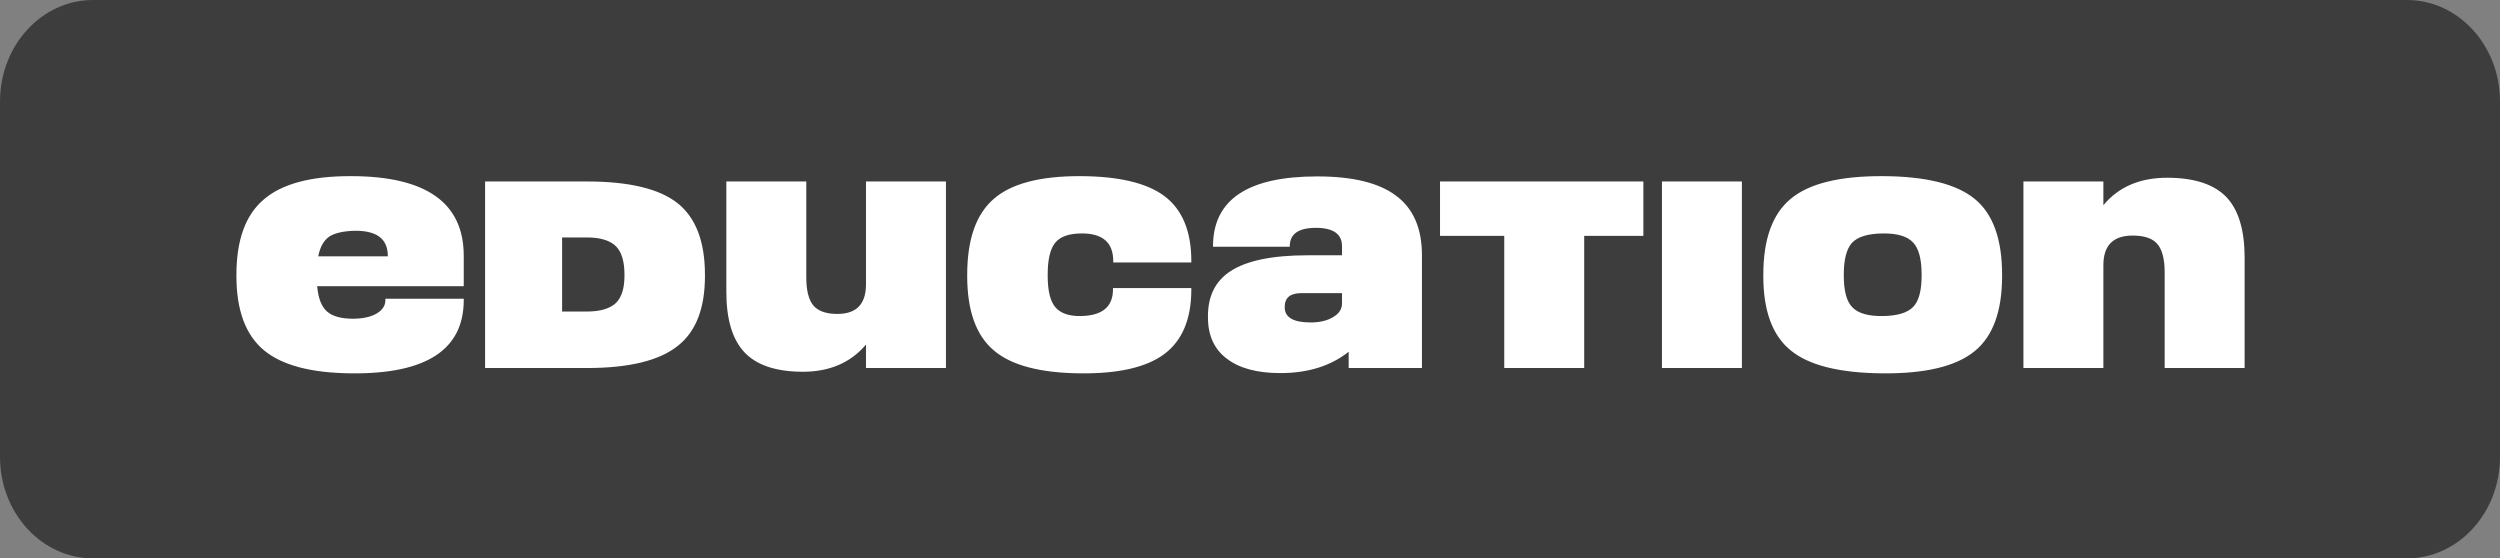 <?xml version="1.0" encoding="UTF-8"?> <svg xmlns="http://www.w3.org/2000/svg" width="197" height="44" viewBox="0 0 197 44" fill="none"><rect x="0" y="0" width="197" height="44" fill="#808080" stroke="none"/><g clip-path="url(#clip0_4270_5)"><path d="M189.67 0H7.33C3.282 0 0 3.582 0 8V36C0 40.418 3.282 44 7.33 44H189.67C193.718 44 197 40.418 197 36V8C197 3.582 193.718 0 189.67 0Z" fill="#3D3D3D"></path><path d="M27.702 13.88C33.596 13.894 36.543 15.987 36.543 20.159V22.553H24.993C25.077 23.505 25.336 24.17 25.77 24.548C26.218 24.94 26.932 25.129 27.912 25.115C28.654 25.101 29.249 24.961 29.697 24.695C30.145 24.429 30.369 24.079 30.369 23.645V23.54H36.543V23.645C36.543 27.551 33.596 29.476 27.702 29.42C24.538 29.392 22.242 28.79 20.814 27.614C19.358 26.41 18.63 24.457 18.63 21.755V21.65C18.63 18.934 19.337 16.967 20.751 15.749C22.179 14.489 24.496 13.866 27.702 13.88ZM30.558 20.201V20.159C30.558 18.815 29.676 18.157 27.912 18.185C27.03 18.213 26.372 18.367 25.938 18.647C25.504 18.955 25.217 19.473 25.077 20.201H30.558ZM46.247 14.3C49.579 14.3 51.966 14.874 53.408 16.022C54.836 17.17 55.55 19.046 55.55 21.65V21.755C55.55 24.303 54.836 26.137 53.408 27.257C51.952 28.419 49.565 29 46.247 29H38.225V14.3H46.247ZM49.208 21.629C49.208 20.621 48.991 19.886 48.557 19.424C48.081 18.948 47.311 18.71 46.247 18.71H44.294V24.548H46.247C47.311 24.548 48.081 24.317 48.557 23.855C48.991 23.407 49.208 22.7 49.208 21.734V21.629ZM74.54 14.3V29H68.24V27.152C67.022 28.594 65.341 29.308 63.2 29.294C61.127 29.28 59.615 28.769 58.663 27.761C57.712 26.753 57.236 25.164 57.236 22.994V14.3H63.535V21.839C63.535 22.889 63.724 23.638 64.103 24.086C64.466 24.506 65.069 24.723 65.909 24.737C67.463 24.765 68.24 23.988 68.24 22.406V14.3H74.54ZM85.162 29.42C81.97 29.392 79.688 28.79 78.316 27.614C76.916 26.438 76.216 24.485 76.216 21.755V21.65C76.216 18.864 76.916 16.869 78.316 15.665C79.702 14.461 81.984 13.866 85.162 13.88C88.158 13.894 90.349 14.412 91.735 15.434C93.163 16.498 93.877 18.213 93.877 20.579V20.684H87.724V20.579C87.724 19.095 86.87 18.367 85.162 18.395C84.21 18.409 83.538 18.654 83.146 19.13C82.754 19.62 82.558 20.453 82.558 21.629V21.734C82.558 22.896 82.754 23.715 83.146 24.191C83.552 24.681 84.224 24.919 85.162 24.905C86.856 24.877 87.703 24.177 87.703 22.805V22.7H93.877V22.805C93.877 25.143 93.163 26.844 91.735 27.908C90.335 28.944 88.144 29.448 85.162 29.42ZM103.797 13.901C106.569 13.901 108.627 14.398 109.971 15.392C111.357 16.4 112.05 17.975 112.05 20.117V29H106.275V27.719C104.861 28.839 103.069 29.399 100.899 29.399C99.065 29.399 97.658 29.021 96.678 28.265C95.684 27.523 95.187 26.438 95.187 25.01V24.905C95.187 23.323 95.775 22.147 96.951 21.377C98.225 20.537 100.255 20.117 103.041 20.117H105.75V19.403C105.75 18.437 105.064 17.954 103.692 17.954C102.32 17.954 101.634 18.437 101.634 19.403V19.445H95.586V19.403C95.586 15.735 98.323 13.901 103.797 13.901ZM103.272 25.409C103.972 25.409 104.553 25.276 105.015 25.01C105.505 24.73 105.75 24.366 105.75 23.918V23.099H102.537C101.669 23.099 101.235 23.463 101.235 24.191V24.212C101.235 25.01 101.914 25.409 103.272 25.409ZM129.497 18.584H124.835V29H118.535V18.584H113.474V14.3H129.497V18.584ZM130.961 14.3H137.261V29H130.961V14.3ZM148.357 29.42C144.955 29.392 142.54 28.79 141.112 27.614C139.67 26.452 138.949 24.499 138.949 21.755V21.65C138.949 18.85 139.67 16.855 141.112 15.665C142.554 14.461 144.969 13.866 148.357 13.88C151.759 13.894 154.181 14.496 155.623 15.686C157.051 16.862 157.765 18.85 157.765 21.65V21.755C157.765 24.513 157.051 26.48 155.623 27.656C154.167 28.86 151.745 29.448 148.357 29.42ZM148.357 24.905C149.519 24.891 150.324 24.646 150.772 24.17C151.206 23.708 151.423 22.896 151.423 21.734V21.629C151.423 20.439 151.206 19.606 150.772 19.13C150.324 18.626 149.519 18.381 148.357 18.395C147.195 18.409 146.39 18.654 145.942 19.13C145.508 19.606 145.291 20.439 145.291 21.629V21.734C145.291 22.91 145.508 23.729 145.942 24.191C146.39 24.681 147.195 24.919 148.357 24.905ZM170.849 14.006C172.949 14.02 174.482 14.531 175.448 15.539C176.4 16.547 176.876 18.136 176.876 20.306V29H170.576V21.461C170.576 20.411 170.38 19.662 169.988 19.214C169.624 18.794 169.008 18.577 168.14 18.563C166.544 18.535 165.746 19.312 165.746 20.894V29H159.446V14.3H165.746V16.169C166.95 14.713 168.651 13.992 170.849 14.006Z" fill="white"></path></g><defs><clipPath id="clip0_4270_5"><rect width="197" height="44" fill="white"></rect></clipPath></defs></svg> 